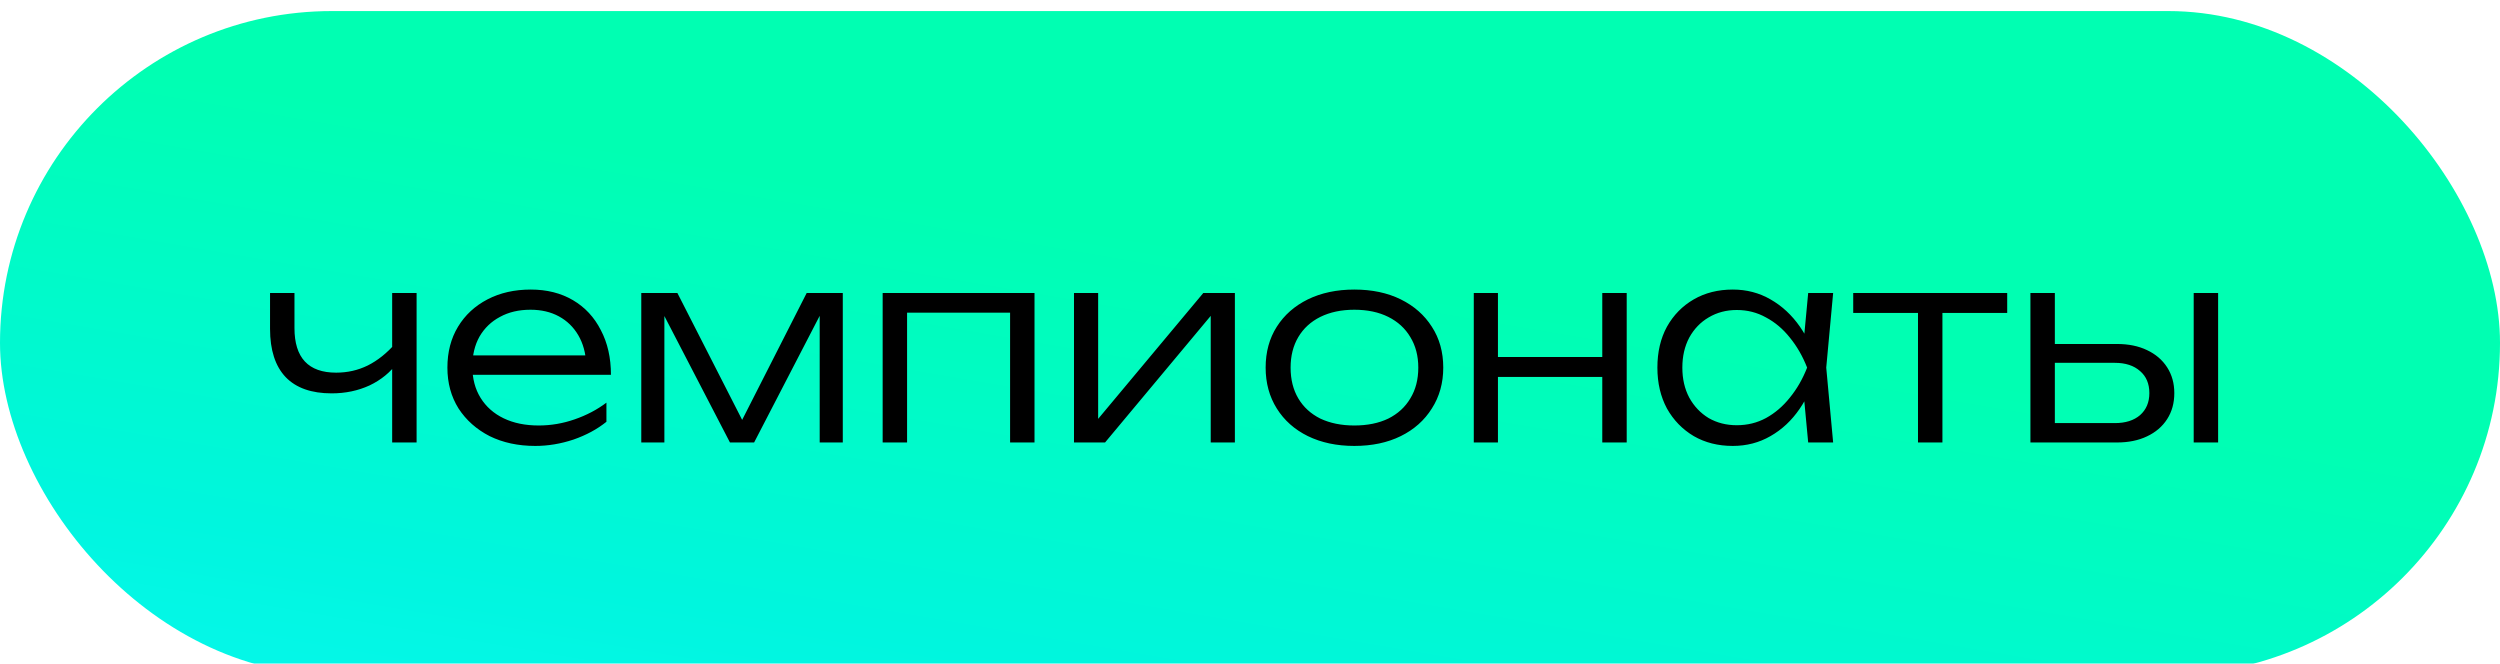 <?xml version="1.0" encoding="UTF-8"?> <svg xmlns="http://www.w3.org/2000/svg" width="226" height="60" viewBox="0 0 226 60" fill="none"><g filter="url(#filter0_ii_3576_2691)"><rect width="226" height="60" rx="30" fill="url(#paint0_linear_3576_2691)"></rect><path d="M29.98 34.56C28.156 34.56 26.772 34.072 25.828 33.096C24.884 32.104 24.412 30.648 24.412 28.728V25.488H26.62V28.656C26.62 31.344 27.876 32.688 30.388 32.688C31.412 32.688 32.364 32.472 33.244 32.04C34.14 31.592 34.98 30.92 35.764 30.024L35.932 31.776C35.292 32.656 34.452 33.344 33.412 33.84C32.372 34.32 31.228 34.56 29.98 34.56ZM35.452 39V25.488H37.66V39H35.452ZM48.389 39.312C46.837 39.312 45.461 39.016 44.261 38.424C43.077 37.816 42.141 36.984 41.453 35.928C40.781 34.856 40.445 33.624 40.445 32.232C40.445 30.824 40.765 29.592 41.405 28.536C42.045 27.48 42.933 26.656 44.069 26.064C45.205 25.472 46.509 25.176 47.981 25.176C49.437 25.176 50.709 25.496 51.797 26.136C52.885 26.776 53.725 27.68 54.317 28.848C54.925 30 55.229 31.344 55.229 32.88H42.125V31.128H54.293L52.997 31.92C52.949 30.912 52.709 30.04 52.277 29.304C51.845 28.568 51.261 28 50.525 27.6C49.789 27.2 48.933 27 47.957 27C46.901 27 45.981 27.216 45.197 27.648C44.413 28.064 43.797 28.656 43.349 29.424C42.917 30.192 42.701 31.096 42.701 32.136C42.701 33.224 42.949 34.168 43.445 34.968C43.941 35.768 44.637 36.384 45.533 36.816C46.429 37.248 47.485 37.464 48.701 37.464C49.805 37.464 50.885 37.28 51.941 36.912C53.013 36.544 53.973 36.04 54.821 35.4V37.128C53.989 37.8 52.997 38.336 51.845 38.736C50.693 39.12 49.541 39.312 48.389 39.312ZM57.972 39V25.488H61.236L67.668 38.088H66.516L72.924 25.488H76.188V39H74.1V26.112H74.844L68.172 39H65.988L59.316 26.136H60.06V39H57.972ZM93.52 25.488V39H91.312V26.256L92.32 27.264H80.968L82 26.256V39H79.792V25.488H93.52ZM97.089 39V25.488H99.273V37.992L98.433 37.872L108.777 25.488H111.633V39H109.449V26.376L110.313 26.52L99.897 39H97.089ZM122.43 39.312C120.846 39.312 119.446 39.016 118.23 38.424C117.03 37.832 116.094 37 115.422 35.928C114.75 34.856 114.414 33.624 114.414 32.232C114.414 30.824 114.75 29.592 115.422 28.536C116.094 27.48 117.03 26.656 118.23 26.064C119.446 25.472 120.846 25.176 122.43 25.176C124.03 25.176 125.43 25.472 126.63 26.064C127.83 26.656 128.766 27.48 129.438 28.536C130.126 29.592 130.47 30.824 130.47 32.232C130.47 33.624 130.126 34.856 129.438 35.928C128.766 37 127.83 37.832 126.63 38.424C125.43 39.016 124.03 39.312 122.43 39.312ZM122.43 37.464C123.614 37.464 124.638 37.256 125.502 36.84C126.366 36.408 127.03 35.8 127.494 35.016C127.974 34.232 128.214 33.304 128.214 32.232C128.214 31.176 127.974 30.256 127.494 29.472C127.03 28.688 126.366 28.08 125.502 27.648C124.638 27.216 123.614 27 122.43 27C121.262 27 120.238 27.216 119.358 27.648C118.494 28.08 117.83 28.688 117.366 29.472C116.902 30.256 116.67 31.176 116.67 32.232C116.67 33.304 116.902 34.232 117.366 35.016C117.83 35.8 118.494 36.408 119.358 36.84C120.238 37.256 121.262 37.464 122.43 37.464ZM133.23 25.488H135.414V39H133.23V25.488ZM144.846 25.488H147.054V39H144.846V25.488ZM134.454 31.272H145.878V33.072H134.454V31.272ZM163.46 39L162.98 33.888L163.58 32.232L162.98 30.6L163.46 25.488H165.716L165.092 32.232L165.716 39H163.46ZM164.324 32.232C163.972 33.64 163.428 34.88 162.692 35.952C161.972 37.008 161.092 37.832 160.052 38.424C159.028 39.016 157.892 39.312 156.644 39.312C155.316 39.312 154.14 39.016 153.116 38.424C152.092 37.816 151.284 36.984 150.692 35.928C150.116 34.856 149.828 33.624 149.828 32.232C149.828 30.824 150.116 29.592 150.692 28.536C151.284 27.48 152.092 26.656 153.116 26.064C154.14 25.472 155.316 25.176 156.644 25.176C157.892 25.176 159.028 25.472 160.052 26.064C161.092 26.656 161.98 27.48 162.716 28.536C163.452 29.592 163.988 30.824 164.324 32.232ZM152.084 32.232C152.084 33.256 152.292 34.16 152.708 34.944C153.14 35.728 153.724 36.344 154.46 36.792C155.212 37.224 156.06 37.44 157.004 37.44C157.964 37.44 158.844 37.224 159.644 36.792C160.46 36.344 161.18 35.728 161.804 34.944C162.444 34.16 162.964 33.256 163.364 32.232C162.964 31.208 162.444 30.304 161.804 29.52C161.18 28.736 160.46 28.128 159.644 27.696C158.844 27.248 157.964 27.024 157.004 27.024C156.06 27.024 155.212 27.248 154.46 27.696C153.724 28.128 153.14 28.736 152.708 29.52C152.292 30.304 152.084 31.208 152.084 32.232ZM173.387 26.232H175.595V39H173.387V26.232ZM167.531 25.488H181.451V27.288H167.531V25.488ZM198.31 25.488H200.518V39H198.31V25.488ZM183.55 39V25.488H185.758V38.304L184.87 37.248H191.182C192.142 37.248 192.902 37.008 193.462 36.528C194.022 36.032 194.302 35.368 194.302 34.536C194.302 33.688 194.022 33.024 193.462 32.544C192.902 32.048 192.142 31.8 191.182 31.8H185.038V30.096H191.374C192.414 30.096 193.318 30.28 194.086 30.648C194.87 31.016 195.478 31.536 195.91 32.208C196.342 32.88 196.558 33.656 196.558 34.536C196.558 35.432 196.342 36.216 195.91 36.888C195.478 37.56 194.87 38.08 194.086 38.448C193.318 38.816 192.414 39 191.374 39H183.55Z" fill="black"></path></g><defs><filter id="filter0_ii_3576_2691" x="0" y="-4" width="226" height="69" filterUnits="userSpaceOnUse" color-interpolation-filters="sRGB"><feFlood flood-opacity="0" result="BackgroundImageFix"></feFlood><feBlend mode="normal" in="SourceGraphic" in2="BackgroundImageFix" result="shape"></feBlend><feColorMatrix in="SourceAlpha" type="matrix" values="0 0 0 0 0 0 0 0 0 0 0 0 0 0 0 0 0 0 127 0" result="hardAlpha"></feColorMatrix><feOffset dy="5"></feOffset><feGaussianBlur stdDeviation="3.55"></feGaussianBlur><feComposite in2="hardAlpha" operator="arithmetic" k2="-1" k3="1"></feComposite><feColorMatrix type="matrix" values="0 0 0 0 1 0 0 0 0 1 0 0 0 0 1 0 0 0 0.64 0"></feColorMatrix><feBlend mode="normal" in2="shape" result="effect1_innerShadow_3576_2691"></feBlend><feColorMatrix in="SourceAlpha" type="matrix" values="0 0 0 0 0 0 0 0 0 0 0 0 0 0 0 0 0 0 127 0" result="hardAlpha"></feColorMatrix><feOffset dy="-4"></feOffset><feGaussianBlur stdDeviation="3.55"></feGaussianBlur><feComposite in2="hardAlpha" operator="arithmetic" k2="-1" k3="1"></feComposite><feColorMatrix type="matrix" values="0 0 0 0 1 0 0 0 0 1 0 0 0 0 1 0 0 0 0.64 0"></feColorMatrix><feBlend mode="normal" in2="effect1_innerShadow_3576_2691" result="effect2_innerShadow_3576_2691"></feBlend></filter><linearGradient id="paint0_linear_3576_2691" x1="-93.945" y1="68.117" x2="-80.49" y2="-10.801" gradientUnits="userSpaceOnUse"><stop stop-color="#0FFAFF"></stop><stop offset="0.51" stop-color="#00F6DE"></stop><stop offset="1" stop-color="#00FFB2"></stop></linearGradient></defs></svg> 
